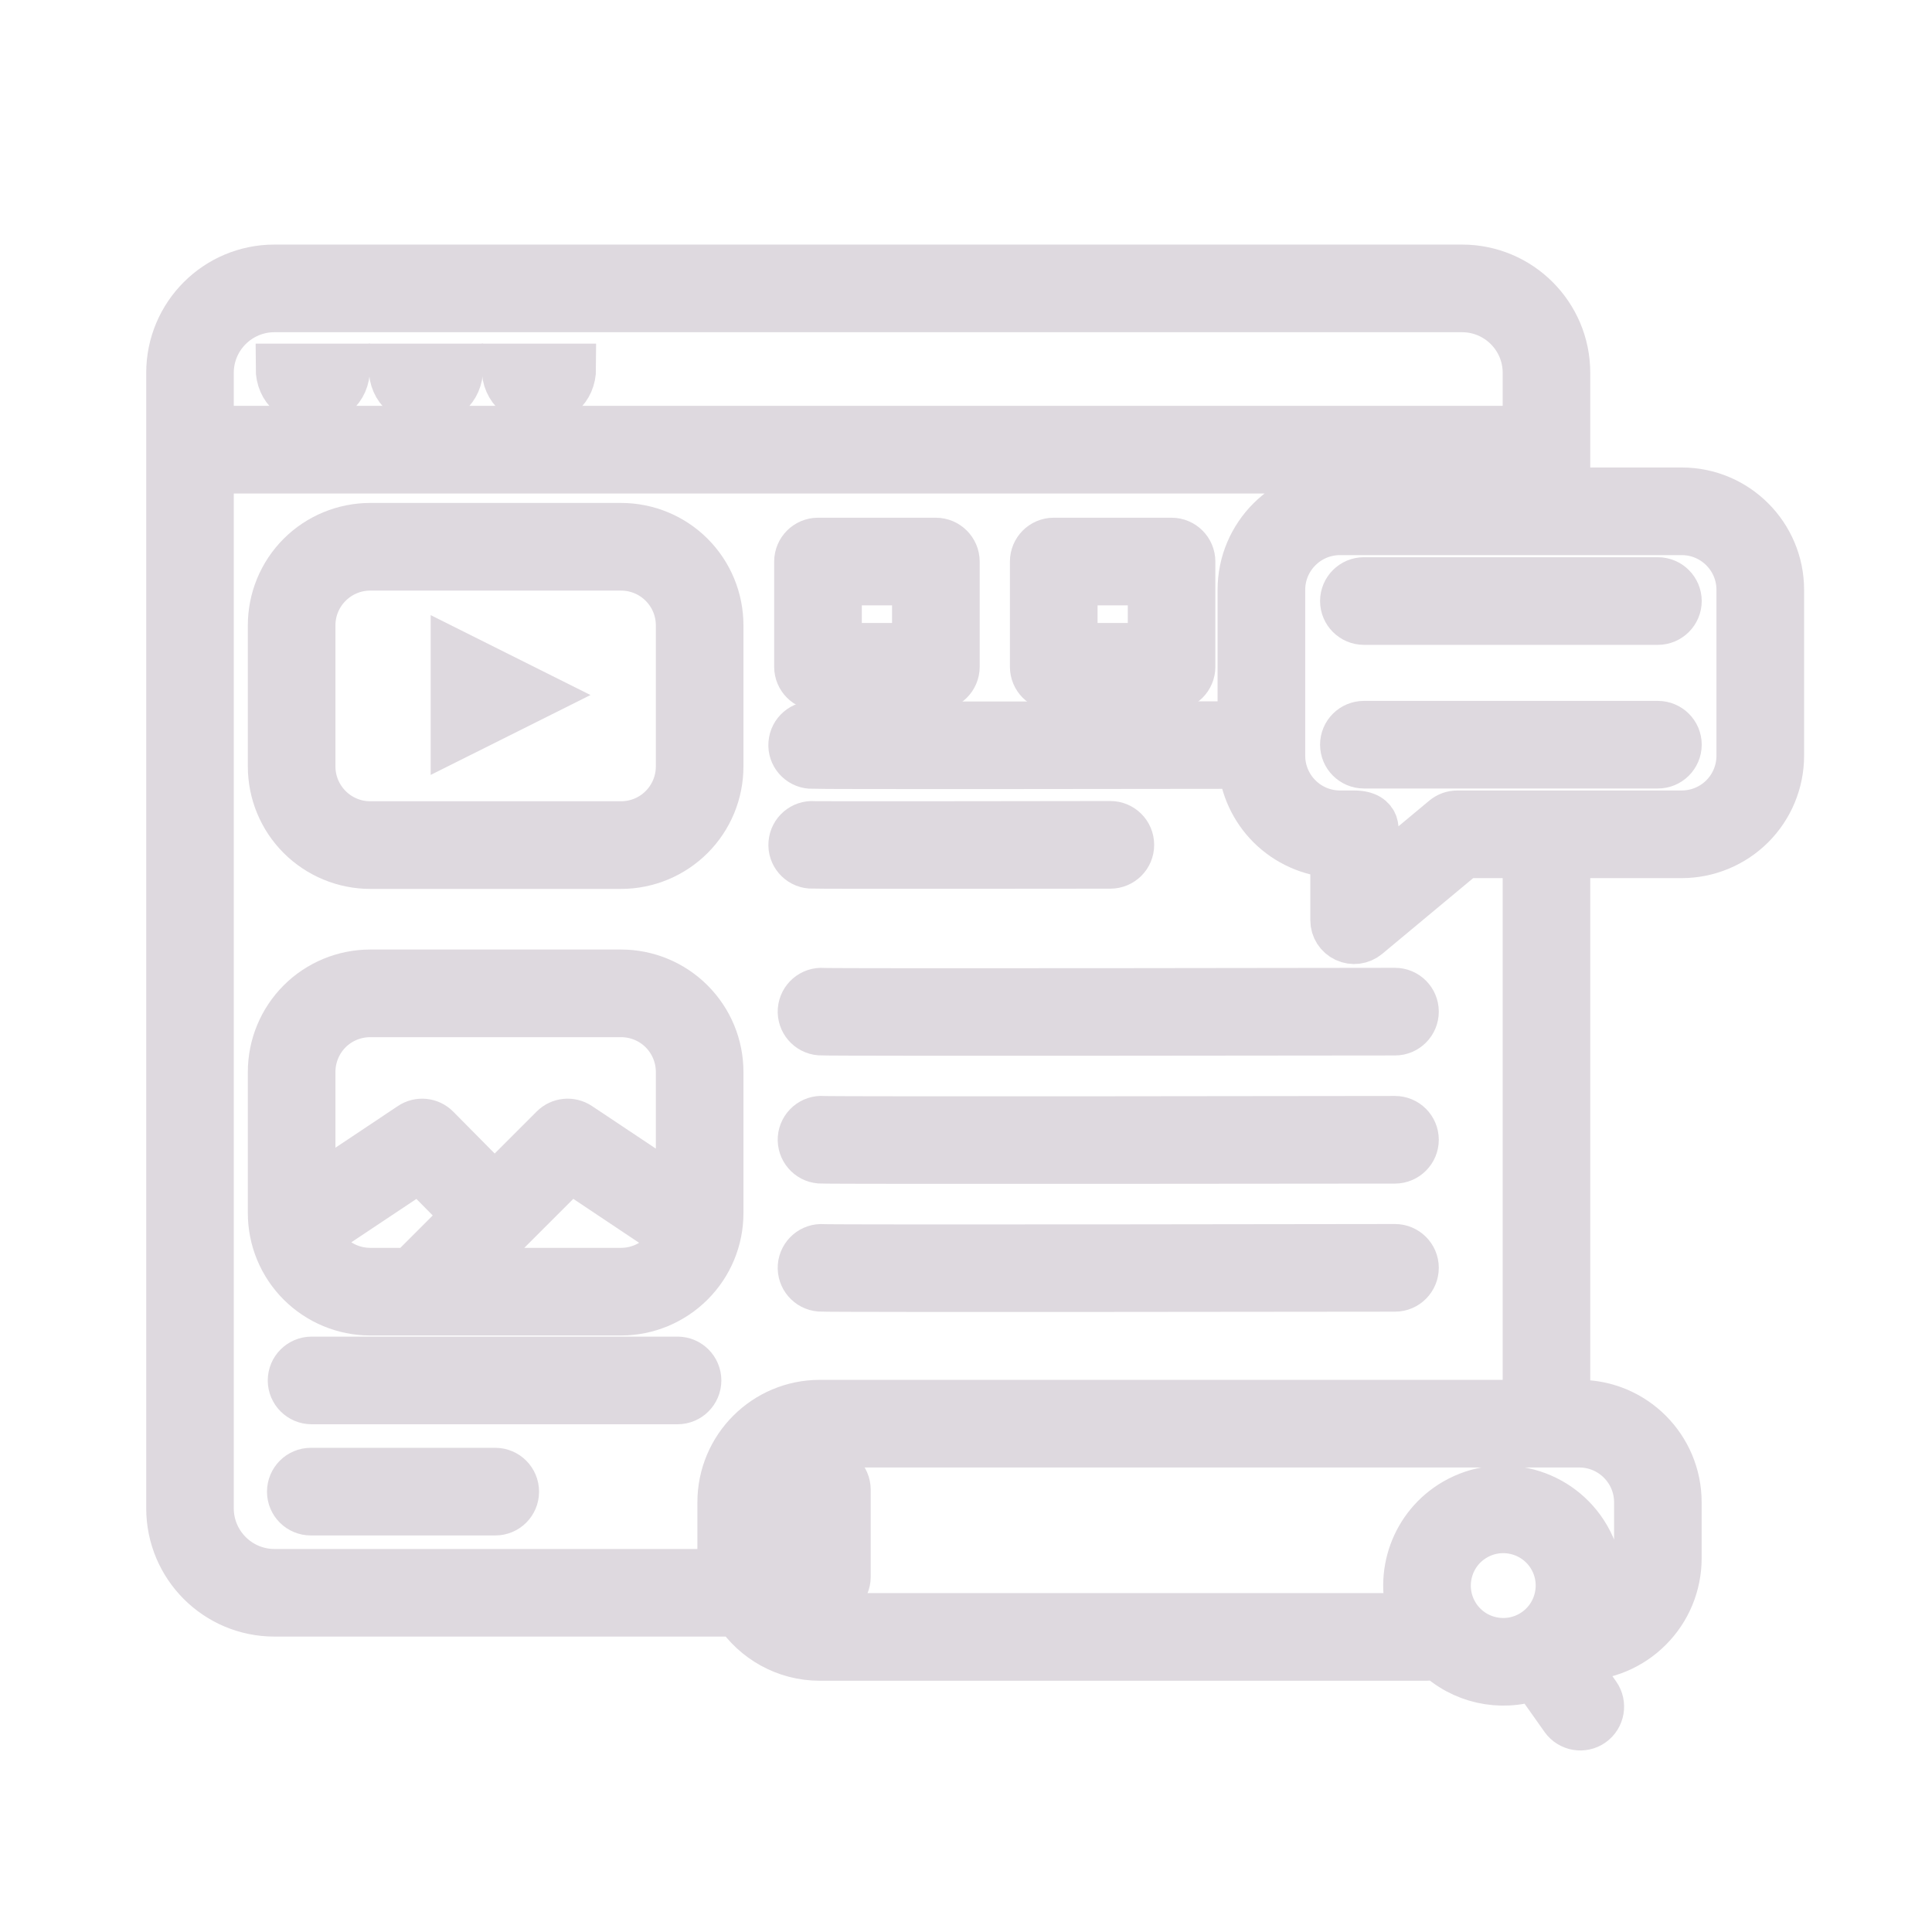 <?xml version="1.0" encoding="UTF-8"?> <svg xmlns="http://www.w3.org/2000/svg" viewBox="0 0 47.99 47.99" data-guides="{&quot;vertical&quot;:[],&quot;horizontal&quot;:[]}"><defs></defs><path fill="#ded9df" stroke="#ded9df" fill-opacity="1" stroke-width="1.2" stroke-opacity="1" fill-rule="evenodd" id="tSvg3fc290134e" title="Path 1" d="M17.867 15.534C17.867 14.887 17.611 14.265 17.153 13.807C16.696 13.35 16.075 13.093 15.427 13.093C13.35 13.093 11.273 13.093 9.196 13.093C8.55 13.093 7.927 13.35 7.47 13.807C7.012 14.265 6.756 14.887 6.756 15.534C6.756 16.702 6.756 17.869 6.756 19.037C6.756 19.686 7.012 20.306 7.47 20.764C7.927 21.221 8.55 21.48 9.196 21.48C11.273 21.48 13.35 21.48 15.427 21.48C16.075 21.48 16.696 21.221 17.153 20.764C17.611 20.306 17.867 19.686 17.867 19.037C17.867 17.869 17.867 16.702 17.867 15.534ZM16.891 15.534C16.891 16.702 16.891 17.869 16.891 19.037C16.891 19.427 16.737 19.798 16.462 20.074C16.188 20.349 15.815 20.503 15.427 20.503C13.35 20.503 11.273 20.503 9.196 20.503C8.808 20.503 8.437 20.349 8.162 20.074C7.886 19.798 7.732 19.427 7.732 19.037C7.732 17.869 7.732 16.702 7.732 15.534C7.732 15.146 7.886 14.773 8.162 14.499C8.437 14.224 8.808 14.07 9.196 14.07C11.273 14.07 13.35 14.07 15.427 14.07C15.815 14.07 16.188 14.224 16.462 14.499C16.737 14.773 16.891 15.146 16.891 15.534Z"></path><path fill="#ded9df" stroke="#ded9df" fill-opacity="1" stroke-width="1.2" stroke-opacity="1" fill-rule="evenodd" id="tSvgf46b15b6f3" title="Path 2" d="M13.326 17.264C12.65 17.602 11.974 17.94 11.298 18.278C11.298 17.602 11.298 16.926 11.298 16.25C11.974 16.588 12.65 16.926 13.326 17.264Z"></path><path fill="#ded9df" stroke="#ded9df" fill-opacity="1" stroke-width="1.2" stroke-opacity="1" fill-rule="evenodd" id="tSvg13a4cfb53a2" title="Path 3" d="M17.867 26.627C17.867 25.98 17.611 25.36 17.151 24.901C16.694 24.443 16.073 24.186 15.427 24.186C13.35 24.186 11.273 24.186 9.196 24.186C8.55 24.186 7.927 24.443 7.47 24.901C7.012 25.36 6.756 25.98 6.756 26.627C6.756 27.795 6.756 28.964 6.756 30.132C6.756 30.779 7.012 31.399 7.47 31.857C7.927 32.314 8.55 32.573 9.196 32.573C11.273 32.573 13.35 32.573 15.427 32.573C16.073 32.573 16.694 32.314 17.151 31.857C17.611 31.399 17.867 30.779 17.867 30.132C17.867 28.964 17.867 27.795 17.867 26.627ZM11.575 31.596C12.438 30.733 13.301 29.87 14.164 29.007C15.028 29.584 15.893 30.161 16.758 30.738C16.687 30.897 16.587 31.041 16.462 31.167C16.188 31.442 15.815 31.596 15.427 31.596C14.143 31.596 12.859 31.596 11.575 31.596ZM7.854 30.719C8.71 30.148 9.566 29.578 10.422 29.007C10.813 29.403 11.204 29.798 11.595 30.194C11.128 30.661 10.661 31.129 10.193 31.596C9.861 31.596 9.529 31.596 9.196 31.596C8.808 31.596 8.435 31.442 8.16 31.167C8.03 31.037 7.927 30.884 7.854 30.719ZM16.891 29.652C16.891 28.644 16.891 27.635 16.891 26.627C16.891 26.239 16.737 25.866 16.462 25.59C16.188 25.316 15.815 25.163 15.427 25.163C13.35 25.163 11.273 25.163 9.196 25.163C8.808 25.163 8.435 25.316 8.16 25.59C7.886 25.866 7.732 26.239 7.732 26.627C7.732 27.628 7.732 28.629 7.732 29.63C8.56 29.077 9.388 28.525 10.216 27.973C10.409 27.843 10.668 27.869 10.833 28.036C11.317 28.526 11.801 29.015 12.286 29.504C12.775 29.014 13.265 28.524 13.755 28.034C13.92 27.869 14.177 27.843 14.372 27.973C15.211 28.532 16.051 29.092 16.891 29.652Z"></path><path fill="#ded9df" stroke="#ded9df" fill-opacity="1" stroke-width="1.2" stroke-opacity="1" fill-rule="evenodd" id="tSvgf0fad074b1" title="Path 4" d="M8.592 9.136C8.592 10.231 6.95 10.231 6.95 9.136Z"></path><path fill="#ded9df" stroke="#ded9df" fill-opacity="1" stroke-width="1.2" stroke-opacity="1" fill-rule="evenodd" id="tSvga625e7492" title="Path 5" d="M11.401 9.136C11.401 10.231 9.759 10.231 9.759 9.136Z"></path><path fill="#ded9df" stroke="#ded9df" fill-opacity="1" stroke-width="1.2" stroke-opacity="1" fill-rule="evenodd" id="tSvg8c540748e2" title="Path 6" d="M14.207 9.136C14.207 10.231 12.564 10.231 12.564 9.136Z"></path><path fill="#ded9df" stroke="#ded9df" fill-opacity="1" stroke-width="1.2" stroke-opacity="1" fill-rule="evenodd" id="tSvg12508324304" title="Path 7" d="M21.028 39.169C21.028 38.447 21.028 37.726 21.028 37.004C21.028 36.734 20.808 36.515 20.541 36.515C20.27 36.515 20.051 36.734 20.051 37.004C20.051 37.726 20.051 38.447 20.051 39.169C20.051 39.437 20.27 39.657 20.541 39.657C20.808 39.657 21.028 39.437 21.028 39.169Z"></path><path fill="#ded9df" stroke="#ded9df" fill-opacity="1" stroke-width="1.2" stroke-opacity="1" fill-rule="evenodd" id="tSvga1f26012c3" title="Path 8" d="M7.74 34.778C10.77 34.778 13.8 34.778 16.831 34.778C17.099 34.778 17.318 34.558 17.318 34.29C17.318 34.02 17.099 33.801 16.831 33.801C13.8 33.801 10.77 33.801 7.74 33.801C7.47 33.801 7.251 34.02 7.251 34.29C7.251 34.558 7.47 34.778 7.74 34.778Z"></path><path fill="#ded9df" stroke="#ded9df" fill-opacity="1" stroke-width="1.2" stroke-opacity="1" fill-rule="evenodd" id="tSvge2abd94af7" title="Path 9" d="M7.721 37.54C9.248 37.54 10.775 37.54 12.302 37.54C12.572 37.54 12.79 37.323 12.79 37.053C12.79 36.783 12.572 36.563 12.302 36.563C10.775 36.563 9.248 36.563 7.721 36.563C7.451 36.563 7.232 36.783 7.232 37.053C7.232 37.323 7.451 37.54 7.721 37.54Z"></path><path fill="#ded9df" stroke="#ded9df" fill-opacity="1" stroke-width="1.2" stroke-opacity="1" fill-rule="evenodd" id="tSvgb936a88a1a" title="Path 10" d="M23.735 13.95C23.735 13.68 23.515 13.46 23.245 13.46C22.27 13.46 21.294 13.46 20.318 13.46C20.049 13.46 19.83 13.68 19.83 13.95C19.83 14.821 19.83 15.692 19.83 16.563C19.83 16.833 20.049 17.05 20.318 17.05C21.294 17.05 22.27 17.05 23.245 17.05C23.515 17.05 23.735 16.833 23.735 16.563C23.735 15.692 23.735 14.821 23.735 13.95ZM22.758 14.437C22.758 14.983 22.758 15.528 22.758 16.074C22.108 16.074 21.457 16.074 20.807 16.074C20.807 15.528 20.807 14.983 20.807 14.437C21.457 14.437 22.108 14.437 22.758 14.437Z"></path><path fill="#ded9df" stroke="#ded9df" fill-opacity="1" stroke-width="1.2" stroke-opacity="1" fill-rule="evenodd" id="tSvg11e72f08477" title="Path 11" d="M29.589 13.95C29.589 13.68 29.371 13.46 29.101 13.46C28.125 13.46 27.149 13.46 26.173 13.46C25.903 13.46 25.686 13.68 25.686 13.95C25.686 14.821 25.686 15.692 25.686 16.563C25.686 16.833 25.903 17.05 26.173 17.05C27.149 17.05 28.125 17.05 29.101 17.05C29.371 17.05 29.589 16.833 29.589 16.563C29.589 15.692 29.589 14.821 29.589 13.95ZM28.614 14.437C28.614 14.983 28.614 15.528 28.614 16.074C27.963 16.074 27.313 16.074 26.663 16.074C26.663 15.528 26.663 14.983 26.663 14.437C27.313 14.437 27.963 14.437 28.614 14.437Z"></path><path fill="#ded9df" stroke="#ded9df" fill-opacity="1" stroke-width="1.2" stroke-opacity="1" fill-rule="evenodd" id="tSvg2c0f78e432" title="Path 12" d="M20.368 25.615C20.628 25.636 34.652 25.617 34.652 25.617C34.922 25.617 35.139 25.397 35.139 25.128C35.139 24.858 34.92 24.64 34.65 24.64C34.65 24.64 20.704 24.663 20.443 24.642C20.175 24.621 19.941 24.822 19.919 25.092C19.9 25.36 20.1 25.594 20.368 25.615Z"></path><path fill="#ded9df" stroke="#ded9df" fill-opacity="1" stroke-width="1.2" stroke-opacity="1" fill-rule="evenodd" id="tSvg6bea118a31" title="Path 13" d="M20.368 28.798C20.628 28.817 34.652 28.8 34.652 28.8C34.922 28.798 35.139 28.578 35.139 28.311C35.139 28.041 34.92 27.823 34.65 27.823C34.65 27.823 20.704 27.844 20.443 27.823C20.175 27.802 19.941 28.005 19.919 28.273C19.9 28.541 20.1 28.777 20.368 28.798Z"></path><path fill="#ded9df" stroke="#ded9df" fill-opacity="1" stroke-width="1.2" stroke-opacity="1" fill-rule="evenodd" id="tSvgbd57d4c547" title="Path 14" d="M20.368 31.979C20.628 32 34.652 31.981 34.652 31.981C34.922 31.981 35.139 31.761 35.139 31.491C35.139 31.224 34.92 31.004 34.65 31.004C34.65 31.004 20.704 31.027 20.443 31.006C20.175 30.985 19.941 31.186 19.919 31.456C19.9 31.724 20.1 31.958 20.368 31.979Z"></path><path fill="#ded9df" stroke="#ded9df" fill-opacity="1" stroke-width="1.2" stroke-opacity="1" fill-rule="evenodd" id="tSvg11eb7108b78" title="Path 15" d="M20.136 21.472C20.271 21.483 27.581 21.474 27.581 21.474C27.851 21.474 28.071 21.255 28.069 20.985C28.069 20.715 27.849 20.497 27.581 20.497C27.581 20.497 20.346 20.509 20.211 20.499C19.943 20.479 19.709 20.679 19.688 20.949C19.666 21.217 19.868 21.452 20.136 21.472Z"></path><path fill="#ded9df" stroke="#ded9df" fill-opacity="1" stroke-width="1.2" stroke-opacity="1" fill-rule="evenodd" id="tSvg18c13dbfa07" title="Path 16" d="M41.18 14.441C38.747 14.441 36.313 14.441 33.879 14.441C33.609 14.441 33.39 14.661 33.39 14.93C33.39 15.198 33.609 15.418 33.879 15.418C36.313 15.418 38.747 15.418 41.18 15.418C41.45 15.418 41.67 15.198 41.67 14.93C41.67 14.66 41.45 14.441 41.18 14.441Z"></path><path fill="#ded9df" stroke="#ded9df" fill-opacity="1" stroke-width="1.2" stroke-opacity="1" fill-rule="evenodd" id="tSvga060218be1" title="Path 17" d="M41.18 18.01C38.747 18.01 36.313 18.01 33.879 18.01C33.609 18.01 33.39 18.227 33.39 18.497C33.39 18.767 33.609 18.986 33.879 18.986C36.313 18.986 38.747 18.986 41.18 18.986C41.45 18.986 41.67 18.767 41.67 18.497C41.67 18.227 41.45 18.01 41.18 18.01Z"></path><path fill="#ded9df" stroke="#ded9df" fill-opacity="1" stroke-width="1.2" stroke-opacity="1" fill-rule="evenodd" id="tSvgbd2bc1d8f6" title="Path 18" d="M38.121 41.636C38.366 41.982 38.611 42.328 38.856 42.675C39.011 42.894 39.317 42.947 39.536 42.791C39.756 42.635 39.808 42.33 39.653 42.111C39.426 41.79 39.199 41.469 38.972 41.149C39.057 41.149 39.142 41.149 39.227 41.149C39.876 41.149 40.496 40.892 40.953 40.433C41.411 39.977 41.668 39.355 41.668 38.708C41.668 38.244 41.668 37.78 41.668 37.316C41.668 35.968 40.577 34.875 39.227 34.875C39.118 34.875 39.01 34.875 38.901 34.875C38.901 30.32 38.901 25.766 38.901 21.212C39.858 21.212 40.816 21.212 41.773 21.212C42.419 21.212 43.042 20.953 43.499 20.496C43.956 20.038 44.213 19.418 44.213 18.771C44.213 17.398 44.213 16.026 44.213 14.653C44.213 13.305 43.12 12.212 41.773 12.212C40.816 12.212 39.858 12.212 38.901 12.212C38.901 11.228 38.901 10.244 38.901 9.26C38.901 7.833 37.745 6.675 36.316 6.675C26.483 6.675 16.65 6.675 6.817 6.675C5.389 6.675 4.232 7.833 4.232 9.26C4.232 18.662 4.232 28.064 4.232 37.465C4.232 38.894 5.389 40.052 6.817 40.052C10.654 40.052 14.49 40.052 18.326 40.052C18.763 40.712 19.513 41.149 20.364 41.149C25.391 41.149 30.419 41.149 35.446 41.149C35.531 41.149 35.607 41.128 35.677 41.09C36.316 41.715 37.266 41.932 38.121 41.636ZM38.046 40.6C38.044 40.601 38.042 40.602 38.041 40.603C37.37 40.989 36.509 40.759 36.123 40.088C35.735 39.417 35.965 38.556 36.637 38.168C37.309 37.78 38.17 38.011 38.558 38.682C38.944 39.353 38.715 40.212 38.046 40.6ZM39.604 40.123C39.851 40.058 40.078 39.928 40.264 39.743C40.537 39.469 40.693 39.096 40.693 38.708C40.693 38.244 40.693 37.78 40.693 37.316C40.693 36.508 40.037 35.852 39.227 35.852C32.939 35.852 26.652 35.852 20.364 35.852C19.556 35.852 18.9 36.508 18.9 37.316C18.9 37.78 18.9 38.244 18.9 38.708C18.9 39.516 19.556 40.172 20.364 40.172C25.273 40.172 30.182 40.172 35.092 40.172C34.719 39.113 35.14 37.904 36.149 37.321C37.287 36.665 38.745 37.055 39.403 38.195C39.753 38.804 39.806 39.503 39.604 40.123ZM30.844 18.02C30.844 16.898 30.844 15.775 30.844 14.653C30.844 13.306 31.937 12.213 33.285 12.213C34.832 12.213 36.379 12.213 37.926 12.213C37.926 12.028 37.926 11.843 37.926 11.658C27.02 11.658 16.113 11.658 5.207 11.658C5.207 20.261 5.207 28.863 5.207 37.466C5.207 38.354 5.929 39.076 6.817 39.076C10.528 39.076 14.24 39.076 17.951 39.076C17.933 38.956 17.923 38.834 17.923 38.708C17.923 38.244 17.923 37.78 17.923 37.316C17.923 35.968 19.016 34.875 20.364 34.875C26.218 34.875 32.072 34.875 37.926 34.875C37.926 30.321 37.926 25.766 37.926 21.212C37.409 21.212 36.893 21.212 36.376 21.212C35.567 21.886 34.758 22.56 33.948 23.234C33.802 23.354 33.6 23.381 33.429 23.3C33.257 23.219 33.148 23.049 33.148 22.86C33.148 22.309 33.148 21.759 33.148 21.208C32.55 21.172 31.984 20.921 31.558 20.496C31.155 20.091 30.908 19.56 30.856 18.994C28.737 18.998 20.313 19.008 20.135 18.992C19.867 18.972 19.665 18.738 19.687 18.47C19.708 18.2 19.942 17.999 20.212 18.02C20.388 18.033 28.722 18.021 30.844 18.02ZM43.236 14.653C43.236 16.026 43.236 17.399 43.236 18.771C43.236 19.16 43.083 19.531 42.809 19.806C42.534 20.082 42.16 20.235 41.773 20.235C39.915 20.235 38.057 20.235 36.2 20.235C36.086 20.235 35.975 20.275 35.887 20.348C35.299 20.838 34.712 21.328 34.125 21.817C34.125 21.453 34.125 21.088 34.125 20.723C34.125 20.723 34.277 20.235 33.632 20.235C33.516 20.235 33.401 20.235 33.285 20.235C32.897 20.235 32.524 20.082 32.25 19.806C31.975 19.531 31.821 19.16 31.821 18.771C31.821 17.399 31.821 16.026 31.821 14.653C31.821 13.844 32.477 13.189 33.285 13.189C36.114 13.189 38.944 13.189 41.773 13.189C42.581 13.189 43.237 13.844 43.236 14.653ZM37.926 10.681C37.926 10.208 37.926 9.734 37.926 9.26C37.926 8.372 37.205 7.652 36.316 7.652C26.483 7.652 16.65 7.652 6.817 7.652C5.929 7.652 5.207 8.372 5.207 9.26C5.207 9.734 5.207 10.208 5.207 10.681C16.113 10.681 27.02 10.681 37.926 10.681Z"></path></svg> 